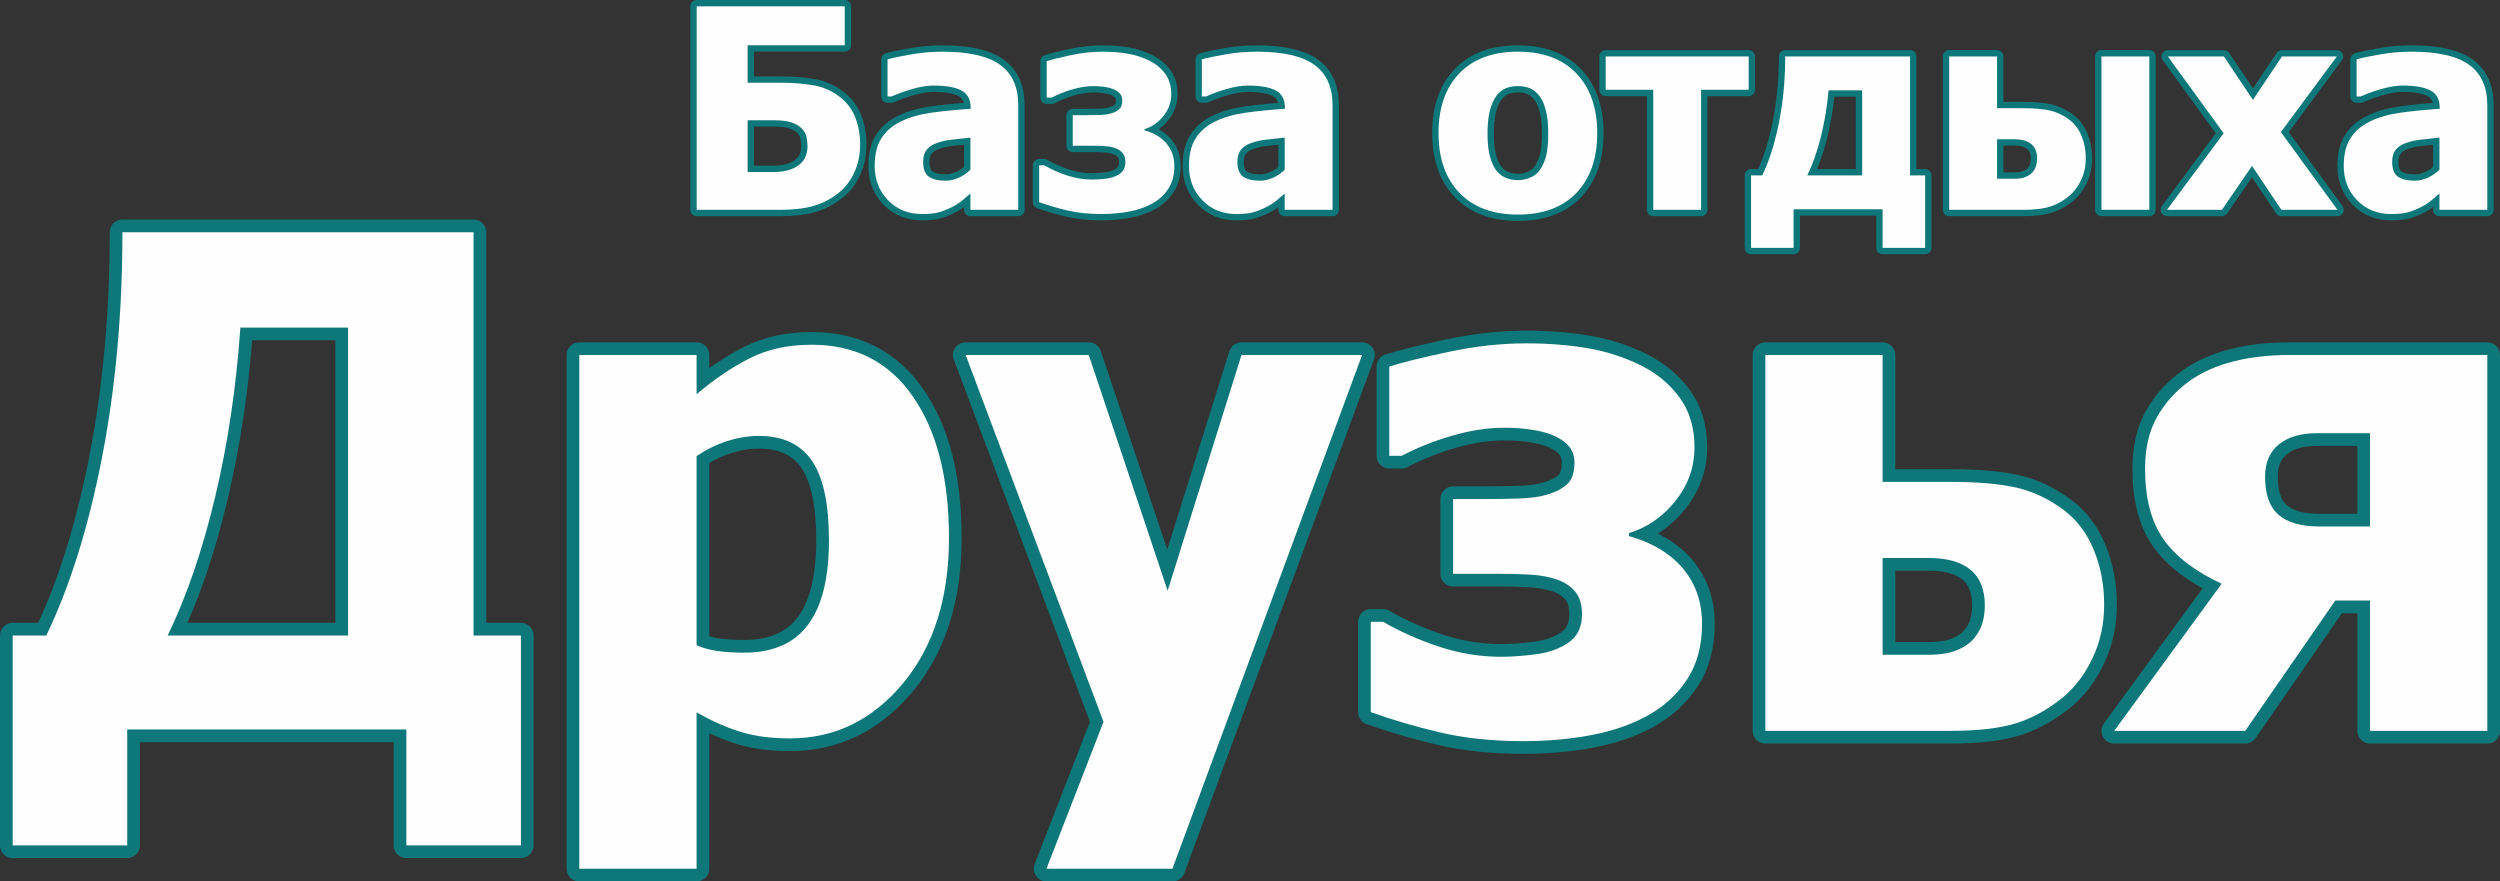<?xml version="1.0" encoding="UTF-8"?> <!-- Creator: CorelDRAW 2021 (64-Bit) --> <svg xmlns="http://www.w3.org/2000/svg" xmlns:xlink="http://www.w3.org/1999/xlink" xmlns:xodm="http://www.corel.com/coreldraw/odm/2003" xml:space="preserve" width="196.973mm" height="69.445mm" style="shape-rendering:geometricPrecision; text-rendering:geometricPrecision; image-rendering:optimizeQuality; fill-rule:evenodd; clip-rule:evenodd" viewBox="0 0 22996.1 8107.45"><rect x="0" y="0" width="22996.1" height="8107.45" fill="#333333" stroke="none"/> <defs> <style type="text/css"> <![CDATA[ .str1 {stroke:#0E7779;stroke-width:116.75;stroke-linejoin:round;stroke-miterlimit:22.926} .str0 {stroke:#0E7779;stroke-width:233.49;stroke-linejoin:round;stroke-miterlimit:22.926} .fil0 {fill:none;fill-rule:nonzero} .fil1 {fill:#FEFEFE;fill-rule:nonzero} ]]> </style> </defs> <g id="Layer_x0020_1">  <g> <path class="fil0 str0" d="M4791.45 7776.18l-1053.54 0 0 -1066.16 -2567.62 0 0 1066.16 -1053.54 0 0 -1930.44 309.12 0c215.55,-447.91 386.94,-992.56 512.05,-1634.99 125.12,-641.37 188.21,-1333.23 188.21,-2074.49l3230.02 0 0 3709.48 435.29 0 0 1930.44zm-1589.77 -1930.44l0 -2832.58 -990.46 0c-38.9,554.11 -116.71,1073.53 -232.36,1559.29 -115.66,485.76 -260.77,909.5 -436.35,1273.29l1659.18 0z"></path> </g> <g> <path id="_1" class="fil0 str0" d="M8729.1 4947.82c0,552 -140.9,997.82 -421.63,1336.37 -281.78,338.57 -628.75,507.85 -1040.92,507.85 -172.44,0 -322.79,-19.98 -451.08,-58.88 -127.22,-38.91 -263.91,-98.84 -407.95,-180.85l0 1438.37 -1078.78 0 0 -4725.17 1078.78 0 0 360.64c158.76,-134.59 320.68,-244.98 485.76,-329.1 164.02,-84.12 355.39,-126.18 570.93,-126.18 402.71,0 713.93,158.78 933.67,477.36 220.8,318.59 331.21,750.73 331.21,1299.58zm-1104.02 23.13c0,-336.45 -52.57,-581.45 -156.66,-732.86 -104.09,-152.45 -267.06,-228.16 -487.86,-228.16 -96.74,0 -193.46,15.77 -289.15,46.27 -96.74,30.49 -191.36,76.75 -283.88,138.79l0 1740.13c57.82,25.24 120.92,43.11 190.31,52.57 69.39,10.52 151.4,15.77 247.08,15.77 263.91,0 460.53,-86.22 587.75,-257.6 128.28,-171.38 192.41,-428.99 192.41,-774.91z"></path> </g> <g> <polygon id="_2" class="fil0 str0" points="12529,3265.51 10784.66,7990.68 9625.97,7990.68 10150.64,6639.58 8882.61,3265.51 10015.01,3265.51 10740.5,5433.58 11419.73,3265.51 "></polygon> </g> <g> <path id="_3" class="fil0 str0" d="M15655.97 5738.5c0,199.77 -45.2,370.1 -136.69,509.94 -91.47,139.85 -214.49,252.35 -369.05,336.47 -147.21,80.96 -318.59,139.84 -512.05,176.64 -194.51,36.8 -402.7,55.74 -624.55,55.74 -282.84,0 -539.4,-26.29 -766.5,-79.91 -228.16,-53.62 -440.55,-115.66 -638.22,-187.16l0 -830.63 113.56 0c153.51,89.37 324.9,165.07 512.05,228.16 187.15,62.04 378.52,93.57 573.03,93.57 72.55,0 158.76,-5.25 261.81,-15.77 101.99,-10.51 181.9,-27.33 239.73,-52.57 88.32,-34.7 150.36,-77.8 187.16,-128.27 36.8,-51.52 55.72,-115.66 55.72,-194.51 0,-87.27 -19.98,-155.61 -60.98,-206.08 -41.01,-50.47 -97.79,-88.33 -169.28,-113.56 -71.5,-24.18 -153.51,-39.95 -248.15,-45.22 -93.57,-5.25 -195.56,-7.36 -305.96,-7.36l-401.66 0 0 -687.64 305.97 0c77.81,0 171.38,-1.05 281.78,-4.2 109.36,-3.15 197.68,-13.67 262.87,-32.6 83.05,-22.08 148.25,-54.67 195.56,-96.74 47.32,-42.05 70.45,-108.29 70.45,-200.82 0,-65.19 -19.98,-118.81 -59.93,-160.88 -39.96,-42.05 -92.53,-74.65 -158.78,-99.89 -54.67,-19.98 -119.86,-35.75 -193.46,-45.2 -73.6,-10.52 -151.41,-15.77 -233.41,-15.77 -149.31,0 -309.12,24.18 -479.46,73.6 -170.33,49.42 -324.9,111.46 -464.74,185.06l-113.56 0 0 -821.18c116.71,-37.85 298.6,-82.01 543.6,-134.59 246.03,-52.57 484.71,-78.85 717.07,-78.85 207.13,0 398.51,15.77 573.04,46.26 174.54,30.49 338.56,85.17 493.12,162.98 144.05,73.6 259.72,172.44 348.04,295.45 88.32,123.02 132.47,274.43 132.47,452.12 0,182.95 -58.88,346.97 -175.59,493.13 -116.71,145.09 -258.65,243.93 -426.89,295.45l0 27.34c213.45,59.93 379.57,159.82 496.28,298.6 116.71,138.79 175.59,308.07 175.59,508.9z"></path> </g> <g> <path id="_4" class="fil0 str0" d="M19354.93 5561.85c0,176.65 -34.7,339.62 -105.14,487.88 -69.39,149.31 -160.87,270.22 -274.43,364.85 -138.79,113.56 -283.88,192.41 -432.14,238.68 -149.31,46.27 -350.13,69.39 -603.52,69.39l-1701.23 0 0 -3457.13 1078.78 0 0 1167.1 627.7 0c248.15,0 448.96,17.87 602.47,52.57 152.46,34.7 297.55,103.04 435.29,206.08 120.93,90.42 213.45,212.39 276.54,365.9 64.13,154.56 95.67,322.79 95.67,504.69zm-1187.07 297.57c34.7,-45.22 58.89,-91.48 70.45,-139.84 12.62,-48.37 18.92,-98.84 18.92,-149.31 0,-148.26 -44.15,-257.6 -132.47,-330.15 -87.27,-71.5 -214.5,-107.24 -380.63,-107.24l-426.87 0 0 889.51 426.87 0c110.41,0 200.83,-15.77 270.22,-47.31 69.39,-32.6 120.92,-70.46 153.51,-115.66z"></path> </g> <g> <path id="_5" class="fil0 str0" d="M22879.36 6722.65l-1078.77 0 0 -1198.64 -319.64 0 -828.53 1198.64 -1204.95 0 988.35 -1353.21c-244.98,-113.55 -423.73,-250.24 -536.23,-411.11 -112.51,-161.92 -168.23,-376.42 -168.23,-645.58 0,-191.36 37.85,-351.19 112.51,-481.56 74.65,-130.38 175.59,-240.78 302.81,-331.2 112.51,-78.86 244.99,-136.69 397.44,-175.6 153.51,-38.9 323.85,-58.88 512.05,-58.88l1823.2 0 0 3457.13zm-1078.77 -1879.97l0 -857.98 -488.93 0c-149.31,0 -266.01,34.7 -350.13,103.04 -84.12,68.34 -126.18,167.17 -126.18,298.6 0,160.87 41.01,277.58 124.08,349.07 83.05,71.51 207.13,107.26 371.15,107.26l470 0z"></path> </g> <path id="_6" class="fil1" d="M4791.45 7776.18l-1053.54 0 0 -1066.16 -2567.62 0 0 1066.16 -1053.54 0 0 -1930.44 309.12 0c215.55,-447.91 386.94,-992.56 512.05,-1634.99 125.12,-641.37 188.21,-1333.23 188.21,-2074.49l3230.02 0 0 3709.48 435.29 0 0 1930.44zm-1589.77 -1930.44l0 -2832.58 -990.46 0c-38.9,554.11 -116.71,1073.53 -232.36,1559.29 -115.66,485.76 -260.77,909.5 -436.35,1273.29l1659.18 0z"></path> <path id="_7" class="fil1" d="M8729.1 4947.82c0,552 -140.9,997.82 -421.63,1336.37 -281.78,338.57 -628.75,507.85 -1040.92,507.85 -172.44,0 -322.79,-19.98 -451.08,-58.88 -127.22,-38.91 -263.91,-98.84 -407.95,-180.85l0 1438.37 -1078.78 0 0 -4725.17 1078.78 0 0 360.64c158.76,-134.59 320.68,-244.98 485.76,-329.1 164.02,-84.12 355.39,-126.18 570.93,-126.18 402.71,0 713.93,158.78 933.67,477.36 220.8,318.59 331.21,750.73 331.21,1299.58zm-1104.02 23.13c0,-336.45 -52.57,-581.45 -156.66,-732.86 -104.09,-152.45 -267.06,-228.16 -487.86,-228.16 -96.74,0 -193.46,15.77 -289.15,46.27 -96.74,30.49 -191.36,76.75 -283.88,138.79l0 1740.13c57.82,25.24 120.92,43.11 190.31,52.57 69.39,10.52 151.4,15.77 247.08,15.77 263.91,0 460.53,-86.22 587.75,-257.6 128.28,-171.38 192.41,-428.99 192.41,-774.91z"></path> <polygon id="_8" class="fil1" points="12529,3265.51 10784.66,7990.68 9625.97,7990.68 10150.64,6639.58 8882.61,3265.51 10015.01,3265.51 10740.5,5433.58 11419.73,3265.51 "></polygon> <path id="_9" class="fil1" d="M15655.97 5738.5c0,199.77 -45.2,370.1 -136.69,509.94 -91.47,139.85 -214.49,252.35 -369.05,336.47 -147.21,80.96 -318.59,139.84 -512.05,176.64 -194.51,36.8 -402.7,55.74 -624.55,55.74 -282.84,0 -539.4,-26.29 -766.5,-79.91 -228.16,-53.62 -440.55,-115.66 -638.22,-187.16l0 -830.63 113.56 0c153.51,89.37 324.9,165.07 512.05,228.16 187.15,62.04 378.52,93.57 573.03,93.57 72.55,0 158.76,-5.25 261.81,-15.77 101.99,-10.51 181.9,-27.33 239.73,-52.57 88.32,-34.7 150.36,-77.8 187.16,-128.27 36.8,-51.52 55.72,-115.66 55.72,-194.51 0,-87.27 -19.98,-155.61 -60.98,-206.08 -41.01,-50.47 -97.79,-88.33 -169.28,-113.56 -71.5,-24.18 -153.51,-39.95 -248.15,-45.22 -93.57,-5.25 -195.56,-7.36 -305.96,-7.36l-401.66 0 0 -687.64 305.97 0c77.81,0 171.38,-1.05 281.78,-4.2 109.36,-3.15 197.68,-13.67 262.87,-32.6 83.05,-22.08 148.25,-54.67 195.56,-96.74 47.32,-42.05 70.45,-108.29 70.45,-200.82 0,-65.19 -19.98,-118.81 -59.93,-160.88 -39.96,-42.05 -92.53,-74.65 -158.78,-99.89 -54.67,-19.98 -119.86,-35.75 -193.46,-45.2 -73.6,-10.52 -151.41,-15.77 -233.41,-15.77 -149.31,0 -309.12,24.18 -479.46,73.6 -170.33,49.42 -324.9,111.46 -464.74,185.06l-113.56 0 0 -821.18c116.71,-37.85 298.6,-82.01 543.6,-134.59 246.03,-52.57 484.71,-78.85 717.07,-78.85 207.13,0 398.51,15.77 573.04,46.26 174.54,30.49 338.56,85.17 493.12,162.98 144.05,73.6 259.72,172.44 348.04,295.45 88.32,123.02 132.47,274.43 132.47,452.12 0,182.95 -58.88,346.97 -175.59,493.13 -116.71,145.09 -258.65,243.93 -426.89,295.45l0 27.34c213.45,59.93 379.57,159.82 496.28,298.6 116.71,138.79 175.59,308.07 175.59,508.9z"></path> <path id="_10" class="fil1" d="M19354.93 5561.85c0,176.65 -34.7,339.62 -105.14,487.88 -69.39,149.31 -160.87,270.22 -274.43,364.85 -138.79,113.56 -283.88,192.41 -432.14,238.68 -149.31,46.27 -350.13,69.39 -603.52,69.39l-1701.23 0 0 -3457.13 1078.78 0 0 1167.1 627.7 0c248.15,0 448.96,17.87 602.47,52.57 152.46,34.7 297.55,103.04 435.29,206.08 120.93,90.42 213.45,212.39 276.54,365.9 64.13,154.56 95.67,322.79 95.67,504.69zm-1187.07 297.57c34.7,-45.22 58.89,-91.48 70.45,-139.84 12.62,-48.37 18.92,-98.84 18.92,-149.31 0,-148.26 -44.15,-257.6 -132.47,-330.15 -87.27,-71.5 -214.5,-107.24 -380.63,-107.24l-426.87 0 0 889.51 426.87 0c110.41,0 200.83,-15.77 270.22,-47.31 69.39,-32.6 120.92,-70.46 153.51,-115.66z"></path> <path id="_11" class="fil1" d="M22879.36 6722.65l-1078.77 0 0 -1198.64 -319.64 0 -828.53 1198.64 -1204.95 0 988.35 -1353.21c-244.98,-113.55 -423.73,-250.24 -536.23,-411.11 -112.51,-161.92 -168.23,-376.42 -168.23,-645.58 0,-191.36 37.85,-351.19 112.51,-481.56 74.65,-130.38 175.59,-240.78 302.81,-331.2 112.51,-78.86 244.99,-136.69 397.44,-175.6 153.51,-38.9 323.85,-58.88 512.05,-58.88l1823.2 0 0 3457.13zm-1078.77 -1879.97l0 -857.98 -488.93 0c-149.31,0 -266.01,34.7 -350.13,103.04 -84.12,68.34 -126.18,167.17 -126.18,298.6 0,160.87 41.01,277.58 124.08,349.07 83.05,71.51 207.13,107.26 371.15,107.26l470 0z"></path> <g> <path class="fil0 str1" d="M7911.9 1331.83c0,91.39 -17.58,175.06 -52.34,251.87 -34.76,76.8 -82.39,139.44 -142.46,187.93 -72.51,57.92 -150.17,98.69 -233.41,122.71 -83.66,23.59 -185.35,35.61 -305.06,35.61l-770.17 0 0 -1871.58 1361.85 0 0 357.84 -893.3 0 0 344.96 309.36 0c112.42,0 212.81,8.15 301.63,24.46 88.82,16.3 168.62,52.34 238.99,107.69 64.78,50.2 111.55,113.28 140.73,188.79 29.61,75.94 44.19,159.18 44.19,249.71zm-483.98 12.88c0,-30.89 -3.43,-60.07 -9.88,-87.96 -6.86,-27.46 -21.45,-53.2 -44.19,-76.38 -22.74,-22.74 -54.07,-40.76 -93.54,-54.07 -39.47,-13.3 -93.96,-20.16 -163.9,-20.16l-239.41 0 0 476.26 239.41 0c96.97,0 172.91,-20.59 228.26,-61.78 55.35,-40.76 83.24,-99.54 83.24,-175.91z"></path> </g> <g> <path id="_1_0" class="fil0 str1" d="M8926.21 1561.38l0 -295.62c-73.8,7.72 -133.87,14.15 -179.35,19.73 -45.92,5.15 -90.54,15.88 -134.73,32.19 -38.19,13.3 -67.8,33.89 -89.25,60.92 -21.01,27.46 -31.74,63.93 -31.74,109.42 0,66.5 17.59,111.98 52.77,136.87 35.62,24.88 87.54,37.32 156.62,37.32 38.18,0 77.23,-9.01 117.13,-26.61 39.9,-17.58 75.94,-42.47 108.55,-74.23zm0 218.83c-30.04,25.31 -57.07,48.05 -80.66,68.22 -24.04,19.74 -55.78,39.9 -96.12,60.07 -39.04,19.31 -77.23,34.34 -114.55,44.63 -36.9,10.3 -88.82,15.45 -155.75,15.45 -124.43,0 -227.83,-42.05 -309.79,-126.15 -82.38,-84.1 -123.57,-189.64 -123.57,-317.51 0,-105.13 21.03,-190.08 62.63,-254.44 41.62,-64.79 101.7,-116.28 180.21,-154.04 79.38,-38.61 174.2,-65.65 284.47,-80.66 110.27,-15.01 228.7,-26.61 355.69,-35.19l0 -7.72c0,-77.66 -28.74,-131.73 -85.81,-161.33 -57.07,-29.61 -142.88,-44.62 -257.01,-44.62 -51.92,0 -112.42,9.44 -181.5,28.32 -69.08,18.88 -136.87,42.9 -202.94,72.08l-37.34 0 0 -341.53c43.77,-12.45 113.7,-27.46 211.1,-44.62 96.97,-17.17 195.22,-25.75 293.91,-25.75 242.85,0 419.62,40.34 530.74,121.43 111.13,81.09 166.48,204.67 166.48,371.14l0 961.96 -440.22 0 0 -149.74z"></path> </g> <g> <path id="_2_1" class="fil0 str1" d="M10802.07 1528.35c0,81.51 -18.45,151.02 -55.78,208.09 -37.32,57.07 -87.53,102.97 -150.59,137.31 -60.08,33.03 -130.01,57.07 -208.95,72.08 -79.39,15.01 -164.33,22.74 -254.87,22.74 -115.42,0 -220.1,-10.73 -312.79,-32.61 -93.11,-21.89 -179.78,-47.2 -260.44,-76.38l0 -338.96 46.34 0c62.65,36.47 132.59,67.36 208.95,93.11 76.38,25.31 154.47,38.19 233.84,38.19 29.61,0 64.78,-2.15 106.84,-6.43 41.62,-4.3 74.23,-11.16 97.82,-21.46 36.04,-14.16 61.36,-31.74 76.38,-52.35 15.01,-21.01 22.74,-47.19 22.74,-79.38 0,-35.61 -8.15,-63.5 -24.89,-84.09 -16.73,-20.59 -39.9,-36.04 -69.08,-46.34 -29.18,-9.87 -62.63,-16.31 -101.25,-18.45 -38.19,-2.15 -79.81,-3.01 -124.86,-3.01l-163.9 0 0 -280.6 124.86 0c31.76,0 69.93,-0.43 114.98,-1.72 44.62,-1.28 80.67,-5.58 107.27,-13.3 33.9,-9.01 60.5,-22.31 79.81,-39.47 19.31,-17.17 28.74,-44.2 28.74,-81.96 0,-26.61 -8.15,-48.49 -24.46,-65.65 -16.3,-17.16 -37.76,-30.46 -64.78,-40.76 -22.31,-8.16 -48.92,-14.59 -78.94,-18.46 -30.04,-4.28 -61.79,-6.43 -95.25,-6.43 -60.93,0 -126.15,9.87 -195.66,30.04 -69.51,20.16 -132.58,45.47 -189.64,75.51l-46.34 0 0 -335.1c47.62,-15.45 121.85,-33.47 221.82,-54.92 100.4,-21.46 197.8,-32.19 292.63,-32.19 84.53,0 162.62,6.44 233.83,18.88 71.23,12.45 138.16,34.76 201.24,66.51 58.78,30.04 105.98,70.36 142.02,120.56 36.04,50.2 54.05,111.98 54.05,184.5 0,74.66 -24.03,141.59 -71.65,201.24 -47.63,59.2 -105.55,99.54 -174.2,120.56l0 11.15c87.09,24.46 154.89,65.23 202.51,121.86 47.63,56.63 71.66,125.71 71.66,207.67z"></path> </g> <g> <path id="_3_2" class="fil0 str1" d="M11817.24 1561.38l0 -295.62c-73.8,7.72 -133.87,14.15 -179.35,19.73 -45.92,5.15 -90.54,15.88 -134.73,32.19 -38.19,13.3 -67.8,33.89 -89.25,60.92 -21.01,27.46 -31.74,63.93 -31.74,109.42 0,66.5 17.59,111.98 52.77,136.87 35.62,24.88 87.54,37.32 156.62,37.32 38.18,0 77.23,-9.01 117.13,-26.61 39.9,-17.58 75.94,-42.47 108.55,-74.23zm0 218.83c-30.04,25.31 -57.07,48.05 -80.66,68.22 -24.04,19.74 -55.78,39.9 -96.12,60.07 -39.04,19.31 -77.23,34.34 -114.55,44.63 -36.9,10.3 -88.82,15.45 -155.75,15.45 -124.43,0 -227.83,-42.05 -309.79,-126.15 -82.38,-84.1 -123.57,-189.64 -123.57,-317.51 0,-105.13 21.03,-190.08 62.63,-254.44 41.62,-64.79 101.7,-116.28 180.21,-154.04 79.38,-38.61 174.2,-65.65 284.47,-80.66 110.27,-15.01 228.7,-26.61 355.69,-35.19l0 -7.72c0,-77.66 -28.74,-131.73 -85.81,-161.33 -57.07,-29.61 -142.88,-44.62 -257.01,-44.62 -51.92,0 -112.42,9.44 -181.5,28.32 -69.08,18.88 -136.87,42.9 -202.94,72.08l-37.34 0 0 -341.53c43.77,-12.45 113.7,-27.46 211.1,-44.62 96.97,-17.17 195.22,-25.75 293.91,-25.75 242.85,0 419.62,40.34 530.74,121.43 111.13,81.09 166.48,204.67 166.48,371.14l0 961.96 -440.22 0 0 -149.74z"></path> </g> <g> <path id="_4_3" class="fil0 str1" d="M14691.95 1224.99c0,232.13 -63.5,414.91 -190.5,548.35 -127.44,133.43 -306.79,200.37 -539.34,200.37 -230.83,0 -410.18,-66.94 -538.04,-200.37 -127.86,-133.44 -191.79,-316.22 -191.79,-548.35 0,-234.27 63.93,-417.91 191.79,-550.49 127.86,-132.58 307.21,-199.09 538.04,-199.09 231.7,0 411.04,66.94 538.47,200.37 127.43,133.44 191.36,316.65 191.36,549.2zm-450.52 2.58c0,-83.24 -6.86,-152.75 -21.03,-208.1 -13.73,-55.77 -33.03,-99.97 -57.49,-133.43 -25.74,-35.19 -55.35,-59.65 -88.39,-73.38 -32.61,-13.73 -70.36,-20.59 -112.42,-20.59 -39.47,0 -75.51,6.01 -107.27,18.03 -32.18,12.01 -61.78,35.18 -88.81,69.5 -24.89,32.61 -45.48,77.24 -60.5,133.87 -15.03,57.07 -22.74,128.28 -22.74,214.1 0,86.24 7.3,155.75 21.45,208.52 14.16,53.2 33.04,95.25 55.78,127 23.59,32.62 52.78,56.21 88.39,71.23 35.19,15.03 74.66,22.74 117.56,22.74 35.18,0 71.23,-7.72 108.12,-22.74 36.47,-15.01 65.65,-37.32 87.53,-67.36 26.17,-36.04 45.92,-78.94 59.65,-129.58 13.3,-50.62 20.16,-120.56 20.16,-209.81z"></path> </g> <g> <polygon id="_5_4" class="fil0 str1" points="16085.13,825.54 15647.48,825.54 15647.48,1929.95 15207.26,1929.95 15207.26,825.54 14769.63,825.54 14769.63,519.19 16085.13,519.19 "></polygon> </g> <g> <path id="_6_5" class="fil0 str1" d="M17708.28 2280.06l-391.31 0 0 -355.26 -818.66 0 0 355.26 -391.3 0 0 -666.77 102.97 0c63.93,-132.15 115.43,-293.9 153.6,-484.84 38.19,-190.93 57.5,-393.88 57.5,-609.27l1148.17 0 0 1094.11 139.02 0 0 666.77zm-579.24 -666.77l0 -782.6 -308.92 0c-14.16,156.17 -38.62,301.2 -72.51,434.64 -34.32,133.44 -75.08,249.29 -123.15,347.97l504.58 0z"></path> </g> <g> <path id="_7_6" class="fil0 str1" d="M19185.96 1456.26c0,72.09 -14.15,138.59 -42.9,199.09 -28.31,60.93 -65.65,110.27 -111.55,148.89 -57.07,46.34 -116.28,78.51 -176.78,97.39 -60.92,18.88 -142.88,28.32 -245.85,28.32l-679.21 0 0 -1410.76 440.22 0 0 476.26 241.13 0c101.27,0 183.21,7.3 245.43,21.46 62.21,14.16 121.43,42.04 177.63,84.09 49.35,36.9 87.11,86.67 112.85,149.32 26.17,63.07 39.04,131.71 39.04,205.94zm-484.41 121.43c14.16,-18.45 24.03,-37.32 28.74,-57.07 5.15,-19.74 7.73,-40.34 7.73,-60.93 0,-60.5 -18.03,-105.12 -53.63,-134.73 -36.04,-29.18 -87.96,-43.76 -155.32,-43.76l-159.18 0 0 362.99 159.18 0c45.05,0 81.52,-6.44 109.84,-19.31 28.75,-13.31 49.35,-28.75 62.65,-47.2zm1068.8 352.26l-440.22 0 0 -1410.76 440.22 0 0 1410.76z"></path> </g> <g> <polygon id="_8_7" class="fil0 str1" points="21500.77,1929.95 20985.04,1929.95 20715.15,1526.2 20438.4,1929.95 19932.97,1929.95 20454.28,1225.86 19940.7,519.19 20456.43,519.19 20723.3,918.65 20990.61,519.19 21495.62,519.19 20980.74,1214.7 "></polygon> </g> <g> <path id="_9_8" class="fil0 str1" d="M22439.14 1561.38l0 -295.62c-73.8,7.72 -133.87,14.15 -179.35,19.73 -45.92,5.15 -90.54,15.88 -134.73,32.19 -38.19,13.3 -67.8,33.89 -89.25,60.92 -21.01,27.46 -31.74,63.93 -31.74,109.42 0,66.5 17.59,111.98 52.77,136.87 35.62,24.88 87.54,37.32 156.62,37.32 38.18,0 77.23,-9.01 117.13,-26.61 39.9,-17.58 75.94,-42.47 108.55,-74.23zm0 218.83c-30.04,25.31 -57.07,48.05 -80.66,68.22 -24.04,19.74 -55.78,39.9 -96.12,60.07 -39.04,19.31 -77.23,34.34 -114.55,44.63 -36.9,10.3 -88.82,15.45 -155.75,15.45 -124.43,0 -227.83,-42.05 -309.79,-126.15 -82.38,-84.1 -123.57,-189.64 -123.57,-317.51 0,-105.13 21.03,-190.08 62.63,-254.44 41.62,-64.79 101.7,-116.28 180.21,-154.04 79.38,-38.61 174.2,-65.65 284.47,-80.66 110.27,-15.01 228.7,-26.61 355.69,-35.19l0 -7.72c0,-77.66 -28.74,-131.73 -85.81,-161.33 -57.07,-29.61 -142.88,-44.62 -257.01,-44.62 -51.92,0 -112.42,9.44 -181.5,28.32 -69.08,18.88 -136.87,42.9 -202.94,72.08l-37.34 0 0 -341.53c43.77,-12.45 113.7,-27.46 211.1,-44.62 96.97,-17.17 195.22,-25.75 293.91,-25.75 242.85,0 419.62,40.34 530.74,121.43 111.13,81.09 166.48,204.67 166.48,371.14l0 961.96 -440.22 0 0 -149.74z"></path> </g> <path id="_10_9" class="fil1" d="M7911.9 1331.83c0,91.39 -17.58,175.06 -52.34,251.87 -34.76,76.8 -82.39,139.44 -142.46,187.93 -72.51,57.92 -150.17,98.69 -233.41,122.71 -83.66,23.59 -185.35,35.61 -305.06,35.61l-770.17 0 0 -1871.58 1361.85 0 0 357.84 -893.3 0 0 344.96 309.36 0c112.42,0 212.81,8.15 301.63,24.46 88.82,16.3 168.62,52.34 238.99,107.69 64.78,50.2 111.55,113.28 140.73,188.79 29.61,75.94 44.19,159.18 44.19,249.71zm-483.98 12.88c0,-30.89 -3.43,-60.07 -9.88,-87.96 -6.86,-27.46 -21.45,-53.2 -44.19,-76.38 -22.74,-22.74 -54.07,-40.76 -93.54,-54.07 -39.47,-13.3 -93.96,-20.16 -163.9,-20.16l-239.41 0 0 476.26 239.41 0c96.97,0 172.91,-20.59 228.26,-61.78 55.35,-40.76 83.24,-99.54 83.24,-175.91z"></path> <path id="_11_10" class="fil1" d="M8926.21 1561.38l0 -295.62c-73.8,7.72 -133.87,14.15 -179.35,19.73 -45.92,5.15 -90.54,15.88 -134.73,32.19 -38.19,13.3 -67.8,33.89 -89.25,60.92 -21.01,27.46 -31.74,63.93 -31.74,109.42 0,66.5 17.59,111.98 52.77,136.87 35.62,24.88 87.54,37.32 156.62,37.32 38.18,0 77.23,-9.01 117.13,-26.61 39.9,-17.58 75.94,-42.47 108.55,-74.23zm0 218.83c-30.04,25.31 -57.07,48.05 -80.66,68.22 -24.04,19.74 -55.78,39.9 -96.12,60.07 -39.04,19.31 -77.23,34.34 -114.55,44.63 -36.9,10.3 -88.82,15.45 -155.75,15.45 -124.43,0 -227.83,-42.05 -309.79,-126.15 -82.38,-84.1 -123.57,-189.64 -123.57,-317.51 0,-105.13 21.03,-190.08 62.63,-254.44 41.62,-64.79 101.7,-116.28 180.21,-154.04 79.38,-38.61 174.2,-65.65 284.47,-80.66 110.27,-15.01 228.7,-26.61 355.69,-35.19l0 -7.72c0,-77.66 -28.74,-131.73 -85.81,-161.33 -57.07,-29.61 -142.88,-44.62 -257.01,-44.62 -51.92,0 -112.42,9.44 -181.5,28.32 -69.08,18.88 -136.87,42.9 -202.94,72.08l-37.34 0 0 -341.53c43.77,-12.45 113.7,-27.46 211.1,-44.62 96.97,-17.17 195.22,-25.75 293.91,-25.75 242.85,0 419.62,40.34 530.74,121.43 111.13,81.09 166.48,204.67 166.48,371.14l0 961.96 -440.22 0 0 -149.74z"></path> <path id="_12" class="fil1" d="M10802.07 1528.35c0,81.51 -18.45,151.02 -55.78,208.09 -37.32,57.07 -87.53,102.97 -150.59,137.31 -60.08,33.03 -130.01,57.07 -208.95,72.08 -79.39,15.01 -164.33,22.74 -254.87,22.74 -115.42,0 -220.1,-10.73 -312.79,-32.61 -93.11,-21.89 -179.78,-47.2 -260.44,-76.38l0 -338.96 46.34 0c62.65,36.47 132.59,67.36 208.95,93.11 76.38,25.31 154.47,38.19 233.84,38.19 29.61,0 64.78,-2.15 106.84,-6.43 41.62,-4.3 74.23,-11.16 97.82,-21.46 36.04,-14.16 61.36,-31.74 76.38,-52.35 15.01,-21.01 22.74,-47.19 22.74,-79.38 0,-35.61 -8.15,-63.5 -24.89,-84.09 -16.73,-20.59 -39.9,-36.04 -69.08,-46.34 -29.18,-9.87 -62.63,-16.31 -101.25,-18.45 -38.19,-2.15 -79.81,-3.01 -124.86,-3.01l-163.9 0 0 -280.6 124.86 0c31.76,0 69.93,-0.43 114.98,-1.72 44.62,-1.28 80.67,-5.58 107.27,-13.3 33.9,-9.01 60.5,-22.31 79.81,-39.47 19.31,-17.17 28.74,-44.2 28.74,-81.96 0,-26.61 -8.15,-48.49 -24.46,-65.65 -16.3,-17.16 -37.76,-30.46 -64.78,-40.76 -22.31,-8.16 -48.92,-14.59 -78.94,-18.46 -30.04,-4.28 -61.79,-6.43 -95.25,-6.43 -60.93,0 -126.15,9.87 -195.66,30.04 -69.51,20.16 -132.58,45.47 -189.64,75.51l-46.34 0 0 -335.1c47.62,-15.45 121.85,-33.47 221.82,-54.92 100.4,-21.46 197.8,-32.19 292.63,-32.19 84.53,0 162.62,6.44 233.83,18.88 71.23,12.45 138.16,34.76 201.24,66.51 58.78,30.04 105.98,70.36 142.02,120.56 36.04,50.2 54.05,111.98 54.05,184.5 0,74.66 -24.03,141.59 -71.65,201.24 -47.63,59.2 -105.55,99.54 -174.2,120.56l0 11.15c87.09,24.46 154.89,65.23 202.51,121.86 47.63,56.63 71.66,125.71 71.66,207.67z"></path> <path id="_13" class="fil1" d="M11817.24 1561.38l0 -295.62c-73.8,7.72 -133.87,14.15 -179.35,19.73 -45.92,5.15 -90.54,15.88 -134.73,32.19 -38.19,13.3 -67.8,33.89 -89.25,60.92 -21.01,27.46 -31.74,63.93 -31.74,109.42 0,66.5 17.59,111.98 52.77,136.87 35.62,24.88 87.54,37.32 156.62,37.32 38.18,0 77.23,-9.01 117.13,-26.61 39.9,-17.58 75.94,-42.47 108.55,-74.23zm0 218.83c-30.04,25.31 -57.07,48.05 -80.66,68.22 -24.04,19.74 -55.78,39.9 -96.12,60.07 -39.04,19.31 -77.23,34.34 -114.55,44.63 -36.9,10.3 -88.82,15.45 -155.75,15.45 -124.43,0 -227.83,-42.05 -309.79,-126.15 -82.38,-84.1 -123.57,-189.64 -123.57,-317.51 0,-105.13 21.03,-190.08 62.63,-254.44 41.62,-64.79 101.7,-116.28 180.21,-154.04 79.38,-38.61 174.2,-65.65 284.47,-80.66 110.27,-15.01 228.7,-26.61 355.69,-35.19l0 -7.72c0,-77.66 -28.74,-131.73 -85.81,-161.33 -57.07,-29.61 -142.88,-44.62 -257.01,-44.62 -51.92,0 -112.42,9.44 -181.5,28.32 -69.08,18.88 -136.87,42.9 -202.94,72.08l-37.34 0 0 -341.53c43.77,-12.45 113.7,-27.46 211.1,-44.62 96.97,-17.17 195.22,-25.75 293.91,-25.75 242.85,0 419.62,40.34 530.74,121.43 111.13,81.09 166.48,204.67 166.48,371.14l0 961.96 -440.22 0 0 -149.74z"></path> <path id="_14" class="fil1" d="M14691.95 1224.99c0,232.13 -63.5,414.91 -190.5,548.35 -127.44,133.43 -306.79,200.37 -539.34,200.37 -230.83,0 -410.18,-66.94 -538.04,-200.37 -127.86,-133.44 -191.79,-316.22 -191.79,-548.35 0,-234.27 63.93,-417.91 191.79,-550.49 127.86,-132.58 307.21,-199.09 538.04,-199.09 231.7,0 411.04,66.94 538.47,200.37 127.43,133.44 191.36,316.65 191.36,549.2zm-450.52 2.58c0,-83.24 -6.86,-152.75 -21.03,-208.1 -13.73,-55.77 -33.03,-99.97 -57.49,-133.43 -25.74,-35.19 -55.35,-59.65 -88.39,-73.38 -32.61,-13.73 -70.36,-20.59 -112.42,-20.59 -39.47,0 -75.51,6.01 -107.27,18.03 -32.18,12.01 -61.78,35.18 -88.81,69.5 -24.89,32.61 -45.48,77.24 -60.5,133.87 -15.03,57.07 -22.74,128.28 -22.74,214.1 0,86.24 7.3,155.75 21.45,208.52 14.16,53.2 33.04,95.25 55.78,127 23.59,32.62 52.78,56.21 88.39,71.23 35.19,15.03 74.66,22.74 117.56,22.74 35.18,0 71.23,-7.72 108.12,-22.74 36.47,-15.01 65.65,-37.32 87.53,-67.36 26.17,-36.04 45.92,-78.94 59.65,-129.58 13.3,-50.62 20.16,-120.56 20.16,-209.81z"></path> <polygon id="_15" class="fil1" points="16085.13,825.54 15647.48,825.54 15647.48,1929.95 15207.26,1929.95 15207.26,825.54 14769.63,825.54 14769.63,519.19 16085.13,519.19 "></polygon> <path id="_16" class="fil1" d="M17708.28 2280.06l-391.31 0 0 -355.26 -818.66 0 0 355.26 -391.3 0 0 -666.77 102.97 0c63.93,-132.15 115.43,-293.9 153.6,-484.84 38.19,-190.93 57.5,-393.88 57.5,-609.27l1148.17 0 0 1094.11 139.02 0 0 666.77zm-579.24 -666.77l0 -782.6 -308.92 0c-14.16,156.17 -38.62,301.2 -72.51,434.64 -34.32,133.44 -75.08,249.29 -123.15,347.97l504.58 0z"></path> <path id="_17" class="fil1" d="M19185.96 1456.26c0,72.09 -14.15,138.59 -42.9,199.09 -28.31,60.93 -65.65,110.27 -111.55,148.89 -57.07,46.34 -116.28,78.51 -176.78,97.39 -60.92,18.88 -142.88,28.32 -245.85,28.32l-679.21 0 0 -1410.76 440.22 0 0 476.26 241.13 0c101.27,0 183.21,7.3 245.43,21.46 62.21,14.16 121.43,42.04 177.63,84.09 49.35,36.9 87.11,86.67 112.85,149.32 26.17,63.07 39.04,131.71 39.04,205.94zm-484.41 121.43c14.16,-18.45 24.03,-37.32 28.74,-57.07 5.15,-19.74 7.73,-40.34 7.73,-60.93 0,-60.5 -18.03,-105.12 -53.63,-134.73 -36.04,-29.18 -87.96,-43.76 -155.32,-43.76l-159.18 0 0 362.99 159.18 0c45.05,0 81.52,-6.44 109.84,-19.31 28.75,-13.31 49.35,-28.75 62.65,-47.2zm1068.8 352.26l-440.22 0 0 -1410.76 440.22 0 0 1410.76z"></path> <polygon id="_18" class="fil1" points="21500.77,1929.95 20985.04,1929.95 20715.15,1526.2 20438.4,1929.95 19932.97,1929.95 20454.28,1225.86 19940.7,519.19 20456.43,519.19 20723.3,918.65 20990.61,519.19 21495.62,519.19 20980.74,1214.7 "></polygon> <path id="_19" class="fil1" d="M22439.14 1561.38l0 -295.62c-73.8,7.72 -133.87,14.15 -179.35,19.73 -45.92,5.15 -90.54,15.88 -134.73,32.19 -38.19,13.3 -67.8,33.89 -89.25,60.92 -21.01,27.46 -31.74,63.93 -31.74,109.42 0,66.5 17.59,111.98 52.77,136.87 35.62,24.88 87.54,37.32 156.62,37.32 38.18,0 77.23,-9.01 117.13,-26.61 39.9,-17.58 75.94,-42.47 108.55,-74.23zm0 218.83c-30.04,25.31 -57.07,48.05 -80.66,68.22 -24.04,19.74 -55.78,39.9 -96.12,60.07 -39.04,19.31 -77.23,34.34 -114.55,44.63 -36.9,10.3 -88.82,15.45 -155.75,15.45 -124.43,0 -227.83,-42.05 -309.79,-126.15 -82.38,-84.1 -123.57,-189.64 -123.57,-317.51 0,-105.13 21.03,-190.08 62.63,-254.44 41.62,-64.79 101.7,-116.28 180.21,-154.04 79.38,-38.61 174.2,-65.65 284.47,-80.66 110.27,-15.01 228.7,-26.61 355.69,-35.19l0 -7.72c0,-77.66 -28.74,-131.73 -85.81,-161.33 -57.07,-29.61 -142.88,-44.62 -257.01,-44.62 -51.92,0 -112.42,9.44 -181.5,28.32 -69.08,18.88 -136.87,42.9 -202.94,72.08l-37.34 0 0 -341.53c43.77,-12.45 113.7,-27.46 211.1,-44.62 96.97,-17.17 195.22,-25.75 293.91,-25.75 242.85,0 419.62,40.34 530.74,121.43 111.13,81.09 166.48,204.67 166.48,371.14l0 961.96 -440.22 0 0 -149.74z"></path> </g> </svg> 